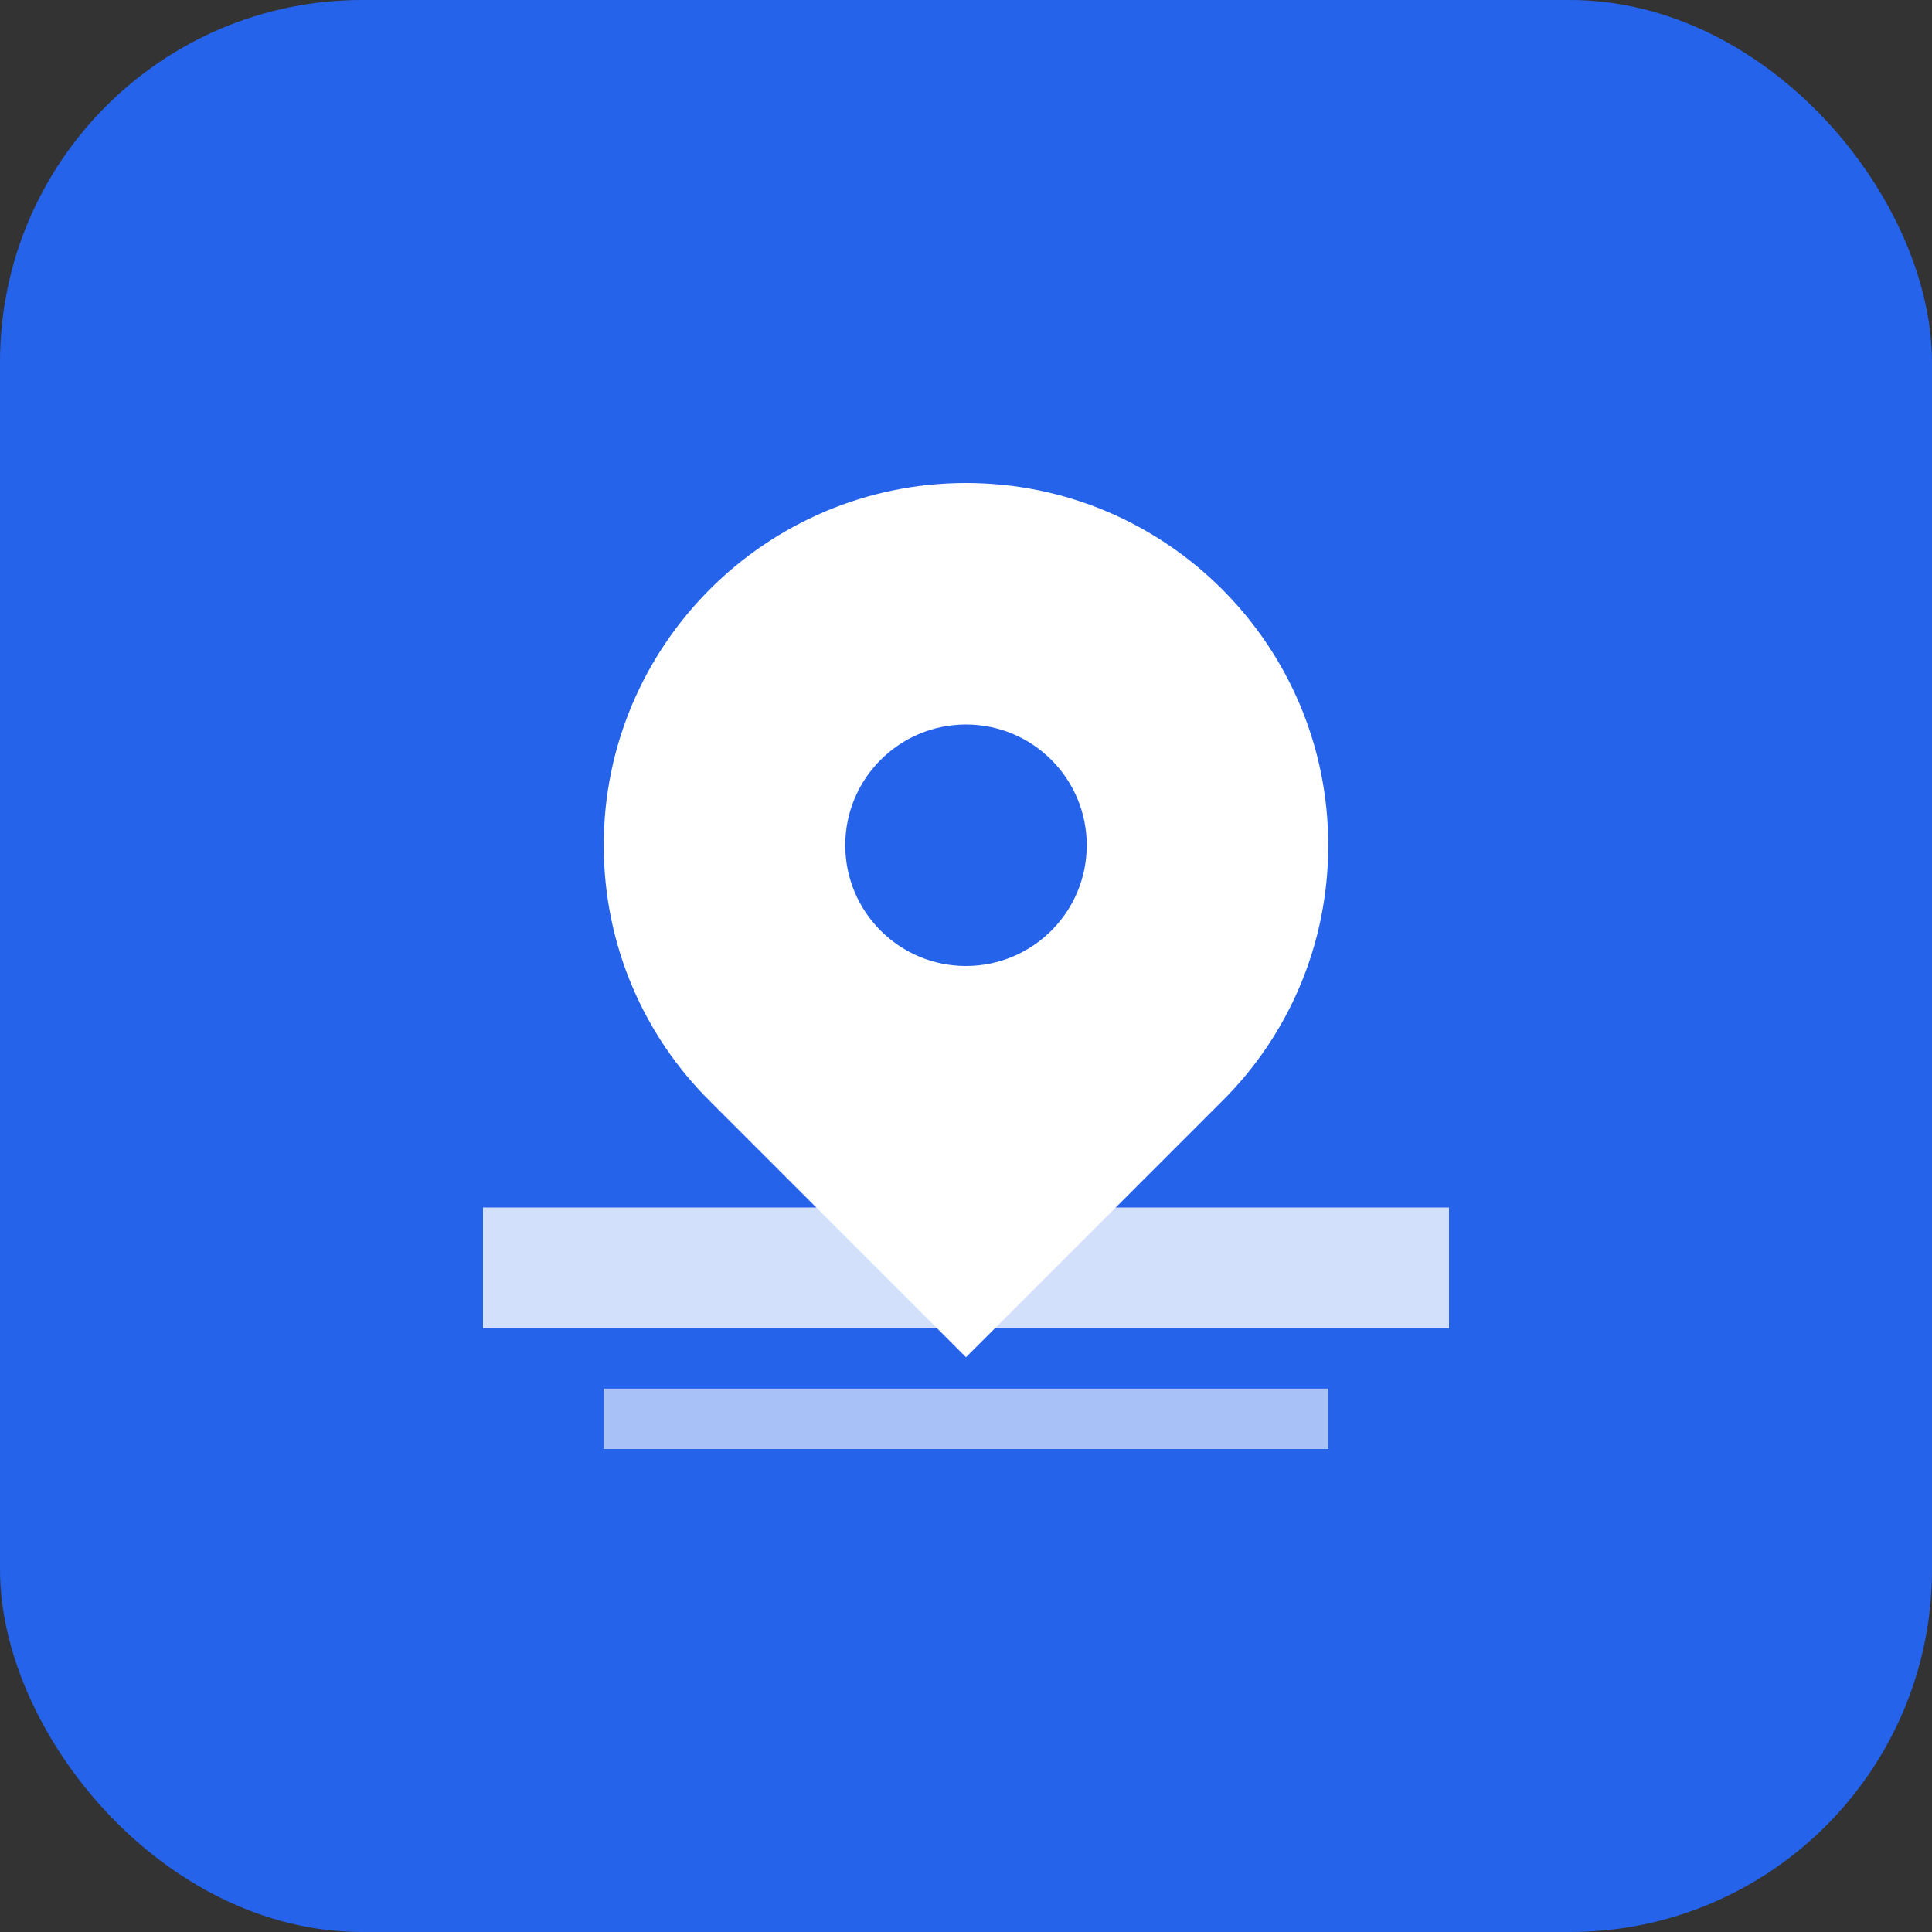 <svg width="32" height="32" viewBox="0 0 32 32" fill="none" xmlns="http://www.w3.org/2000/svg">
  <rect x="0" y="0" width="32" height="32" fill="#333333" stroke="none"/>
  <rect width="32" height="32" rx="6" fill="#2563eb"/>
  <path d="M16 8c-3.31 0-6 2.69-6 6 0 1.66.67 3.16 1.76 4.24l4.24 4.24 4.24-4.24C21.33 17.16 22 15.66 22 14c0-3.31-2.69-6-6-6z" fill="white"/>
  <circle cx="16" cy="14" r="2" fill="#2563eb"/>
  <path d="M8 20h16v2H8z" fill="white" opacity="0.8"/>
  <path d="M10 23h12v1H10z" fill="white" opacity="0.6"/>
</svg>